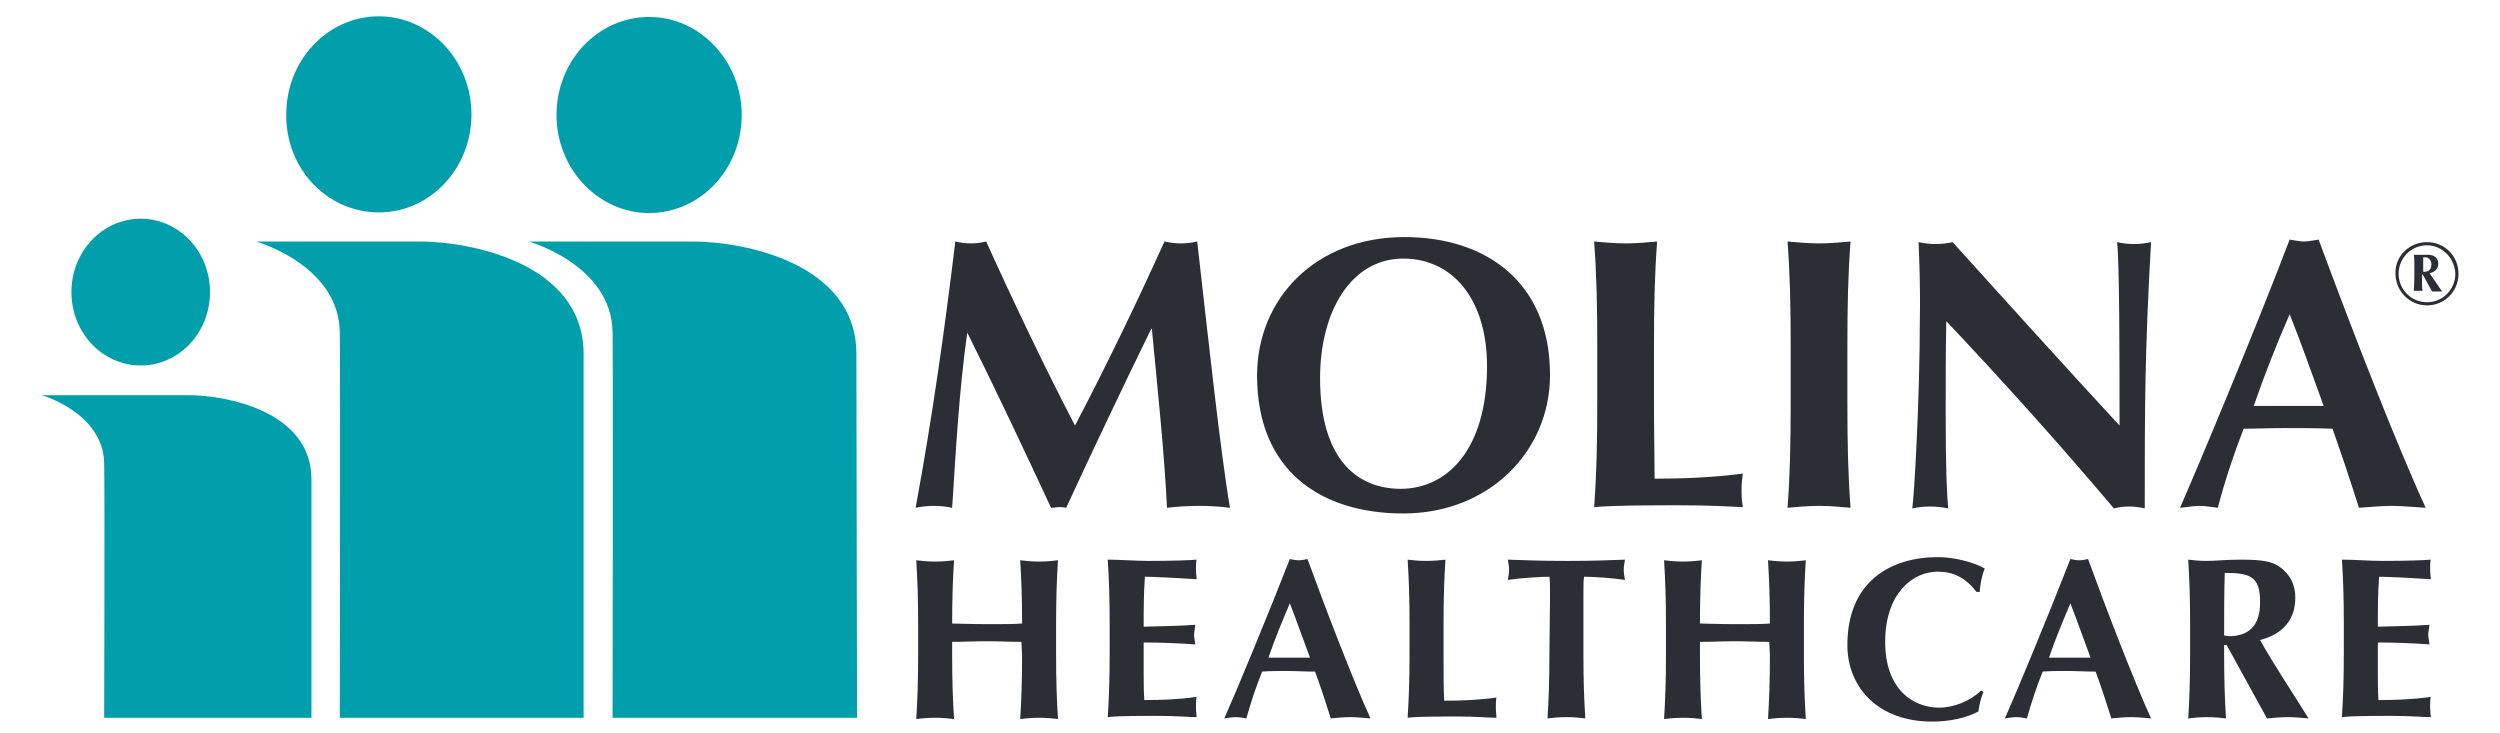 <?xml version="1.0" encoding="utf-8"?>
<!-- Generator: Adobe Illustrator 27.1.1, SVG Export Plug-In . SVG Version: 6.00 Build 0)  -->
<svg version="1.1" id="Layer_1" xmlns:serif="http://www.serif.com/"
	 xmlns="http://www.w3.org/2000/svg" xmlns:xlink="http://www.w3.org/1999/xlink" x="0px" y="0px" viewBox="0 0 300 88"
	 style="enable-background:new 0 0 300 88;" xml:space="preserve">
<style type="text/css">
	.st0{fill:#2B2E34;}
	.st1{fill:#009FAB;}
</style>
<g transform="matrix(0.756,0,0,0.759,-52.137,-538.828)">
	<path class="st0" d="M454.2,748.2c2.8,0,5,2.2,5,5c0,2.8-2.2,5-5,5c-2.8,0-5-2.3-5-5C449.1,750.4,451.4,748.2,454.2,748.2z
		 M454.2,748.7c-2.5,0-4.5,2-4.5,4.5c0,2.5,2,4.5,4.5,4.5s4.5-2,4.5-4.5C458.6,750.7,456.6,748.7,454.2,748.7z M456.6,756
		c-0.3,0-0.5,0-0.8,0c-0.2,0-0.5,0-0.8,0c-1.4-2.6-1.5-2.7-1.5-2.7c-0.1,0-0.1,0-0.1,0.2c0,0.8,0,2.1,0.1,2.4c-0.2,0-0.4,0-0.7,0
		c-0.2,0-0.4,0-0.7,0c0-0.2,0.1-1,0.1-3.1c0-1.7,0-2.3-0.1-2.6c0.4,0,0.7,0,1.1,0c0.3,0,0.6,0,1.2,0c1,0,1.6,0.6,1.6,1.4
		c0,0.8-0.6,1.4-1.4,1.5L456.6,756z M454,750.6h-0.4c0,1,0,1.6,0,2.3c0.4,0,1.3,0,1.3-1.2C454.9,751,454.4,750.6,454,750.6z"/>
	<path class="st0" d="M222.5,762.5c-1.3,9.2-1.8,18.5-2.4,27.7c-1-0.2-2-0.3-2.9-0.3c-1,0-1.9,0.1-2.9,0.3c2.6-14,4.6-28,6.3-42.1
		c0.9,0.2,1.6,0.3,2.5,0.3c0.8,0,1.6-0.1,2.4-0.3c4.4,9.7,9.6,20.5,14.1,29.1c4.8-9.1,9.8-19.4,14.2-29.1c0.9,0.2,1.8,0.3,2.6,0.3
		c0.9,0,1.7-0.1,2.6-0.3c1.6,14,3.7,33.5,5.2,42.1c-1.6-0.2-3.3-0.3-4.9-0.3c-1.6,0-3.4,0.1-5.1,0.3c-0.4-8.5-1.5-18.8-2.4-28.3
		h-0.1c-4.6,9.4-9.1,18.8-13.5,28.3c-0.4-0.1-0.8-0.1-1.2-0.1c-0.4,0-0.8,0.1-1.2,0.1c-4.3-9.2-8.7-18.5-13.3-27.7"/>
	<path class="st0" d="M291.9,747.4c12.9,0,23.1,7.1,23.1,21.8c0,12.1-9.7,21.9-23.3,21.9c-12.9,0-23.2-6.6-23.2-21.8
		C268.5,757.2,277.7,747.4,291.9,747.4z M291.7,750.8c-8.3,0-13.2,8.4-13.2,18.9c0,13,6,17.5,12.8,17.5c7.3,0,13.7-6.1,13.7-19.4
		C305,757.3,299.6,750.8,291.7,750.8z"/>
	<path class="st0" d="M322.5,765c0-6.8-0.1-11.5-0.5-16.9c1.3,0.1,3,0.3,5,0.3c2,0,3.7-0.2,5-0.3c-0.4,5.4-0.5,10.1-0.5,16.9v8.3
		c0,4.5,0.1,9.1,0.1,12.3c4.6,0,9.3-0.2,14-0.8c-0.1,0.9-0.2,1.5-0.2,2.7c0,1.3,0.1,1.9,0.2,2.6c-2.2-0.1-5.1-0.3-10.7-0.3
		c-9.9,0-11.6,0.2-12.9,0.3c0.4-5.4,0.5-10.1,0.5-16.9"/>
	<path class="st0" d="M353.2,765c0-6.8-0.1-11.5-0.5-16.9c1.3,0.1,3,0.3,5,0.3c2,0,3.7-0.2,5-0.3c-0.4,5.4-0.5,10.1-0.5,16.9v8.3
		c0,6.8,0.1,11.5,0.5,16.9c-1.3-0.1-3-0.3-5-0.3c-2,0-3.7,0.2-5,0.3c0.4-5.4,0.5-10.1,0.5-16.9"/>
	<path class="st0" d="M373.5,748.2c0.9,0.2,1.8,0.3,2.7,0.3c0.9,0,1.8-0.1,2.7-0.3c8.8,9.7,17.5,19.3,26.5,29c0-9.7,0-26.3-0.4-29
		c0.9,0.2,1.8,0.3,2.7,0.3c0.9,0,1.8-0.1,2.7-0.3c-1,17.7-1,25.8-1,42.1c-0.9-0.2-1.6-0.3-2.5-0.3c-0.9,0-1.6,0.1-2.4,0.3
		c-8.4-9.9-17.2-19.7-26.6-29.6c-0.1,4.6-0.1,9.6-0.1,14.2c0,9.7,0.2,13.2,0.4,15.4c-1-0.2-1.9-0.3-2.9-0.3s-1.9,0.1-2.8,0.3
		c0.3-1.8,1.2-17.5,1.2-29.9C373.8,754.8,373.6,751.1,373.5,748.2z"/>
	<path class="st0" d="M454,790.2c-1.9-0.1-3.7-0.3-5.4-0.3c-1.7,0-3.5,0.2-5.2,0.3c-1.3-4.1-2.7-8.3-4.2-12.5
		c-2.6-0.1-5.2-0.1-7.8-0.1c-2.1,0-4.2,0.1-6.3,0.1c-1.6,4.1-3,8.3-4.1,12.5c-1-0.1-1.9-0.3-2.9-0.3s-1.9,0.2-3.1,0.3
		c3-6.8,12.1-28.5,17.4-42.4c0.8,0.1,1.5,0.3,2.3,0.3c0.8,0,1.5-0.2,2.3-0.3C442.2,761.8,449.4,780.3,454,790.2z M437.8,774.1
		c-1.8-4.9-3.5-9.8-5.4-14.5c-2.1,4.8-4,9.6-5.7,14.5"/>
	<path class="st0" d="M231.1,811.4c-1.9,0-3.7-0.1-5.5-0.1c-1.8,0-3.7,0.1-5.5,0.1v2.1c0,4.1,0.1,6.9,0.3,10.1
		c-0.8-0.1-1.8-0.2-3-0.2c-1.2,0-2.2,0.1-3,0.2c0.2-3.2,0.3-6,0.3-10.1v-4.9c0-4.1-0.1-6.9-0.3-10.1c0.8,0.1,1.8,0.2,3,0.2
		c1.2,0,2.2-0.1,3-0.2c-0.2,3.2-0.3,6-0.3,10c1.2,0,3,0.1,5.6,0.1c2.6,0,4.1,0,5.5-0.1c0-4-0.1-6.8-0.3-10c0.8,0.1,1.8,0.2,3,0.2
		c1.2,0,2.2-0.1,3-0.2c-0.2,3.2-0.3,6-0.3,10.1v4.9c0,4.1,0.1,6.9,0.3,10.1c-0.8-0.1-1.8-0.2-3-0.2c-1.2,0-2.2,0.1-3,0.2
		c0.2-3.2,0.3-6,0.3-10.1"/>
	<path class="st0" d="M245.1,808.5c0-4.1-0.1-6.9-0.3-10.1c2.1,0,4.3,0.2,6.5,0.2c3.6,0,6.6-0.1,7.6-0.2c-0.1,0.4-0.1,0.9-0.1,1.5
		c0,0.8,0.1,1.1,0.1,1.6c-2.8-0.2-7.1-0.4-8.2-0.4c-0.2,2.6-0.2,5.3-0.2,7.9c3.2-0.1,5.5-0.1,8.2-0.3c-0.1,0.8-0.2,1.2-0.2,1.6
		c0,0.4,0.1,0.7,0.2,1.5c-2.8-0.2-5.5-0.3-8.2-0.3c0,1.5,0,3.1,0,4.6c0,1.5,0,3.1,0.1,4.5c2.7,0,5.5-0.1,8.3-0.5
		c-0.1,0.5-0.1,0.9-0.1,1.6c0,0.8,0.1,1.1,0.1,1.6c-1.3,0-3-0.2-6.4-0.2c-5.9,0-6.9,0.1-7.7,0.2c0.2-3.2,0.3-6,0.3-10.1"/>
	<path class="st0" d="M286.5,823.5c-1.2-0.1-2.2-0.2-3.2-0.2c-1,0-2.1,0.1-3.1,0.2c-0.8-2.5-1.6-5-2.5-7.4c-1.6,0-3.1-0.1-4.6-0.1
		c-1.3,0-2.5,0-3.8,0.1c-1,2.5-1.8,4.9-2.5,7.4c-0.6-0.1-1.1-0.2-1.7-0.2c-0.6,0-1.1,0.1-1.8,0.2c1.8-4,7.2-17,10.4-25.2
		c0.5,0.1,0.9,0.2,1.4,0.2c0.5,0,0.9-0.1,1.4-0.2C279.5,806.5,283.8,817.6,286.5,823.5z M276.9,813.9c-1.1-2.9-2.1-5.8-3.2-8.6
		c-1.2,2.8-2.4,5.7-3.4,8.6"/>
	<path class="st0" d="M292.7,808.5c0-4.1-0.1-6.9-0.3-10.1c0.8,0.1,1.8,0.2,3,0.2c1.2,0,2.2-0.1,3-0.2c-0.2,3.2-0.3,6-0.3,10.1v4.9
		c0,2.7,0,5.5,0.1,7.3c2.7,0,5.5-0.1,8.3-0.5c-0.1,0.5-0.1,0.9-0.1,1.6c0,0.8,0.1,1.1,0.1,1.6c-1.3,0-3-0.2-6.4-0.2
		c-5.9,0-6.9,0.1-7.7,0.2c0.2-3.2,0.3-6,0.3-10.1"/>
	<path class="st0" d="M315,804.3c0-1.4,0-2.7-0.1-3.2c-1.4,0-4.5,0.2-6.6,0.5c0.1-0.5,0.2-1.1,0.2-1.6c0-0.5-0.1-1.1-0.2-1.6
		c3.3,0.1,4.9,0.2,9.4,0.2c4.5,0,6.1-0.1,9.2-0.2c-0.1,0.5-0.2,1.1-0.2,1.6c0,0.5,0.1,1.1,0.2,1.6c-2-0.3-5-0.5-6.5-0.5
		c-0.1,0.5-0.1,1.8-0.1,3.2v9.1c0,4.1,0.1,6.9,0.3,10.1c-0.8-0.1-1.8-0.2-3-0.2c-1.2,0-2.2,0.1-3,0.2c0.2-3.2,0.3-6,0.3-10.1"/>
	<path class="st0" d="M349.8,811.4c-1.9,0-3.7-0.1-5.5-0.1c-1.8,0-3.7,0.1-5.5,0.1v2.1c0,4.1,0.1,6.9,0.3,10.1
		c-0.8-0.1-1.8-0.2-3-0.2c-1.2,0-2.2,0.1-3,0.2c0.2-3.2,0.3-6,0.3-10.1v-4.9c0-4.1-0.1-6.9-0.3-10.1c0.8,0.1,1.8,0.2,3,0.2
		c1.2,0,2.2-0.1,3-0.2c-0.2,3.2-0.3,6-0.3,10c1.2,0,3,0.1,5.6,0.1c2.6,0,4.1,0,5.5-0.1c0-4-0.1-6.8-0.3-10c0.8,0.1,1.8,0.2,3,0.2
		c1.2,0,2.2-0.1,3-0.2c-0.2,3.2-0.3,6-0.3,10.1v4.9c0,4.1,0.1,6.9,0.3,10.1c-0.8-0.1-1.8-0.2-3-0.2c-1.2,0-2.2,0.1-3,0.2
		c0.2-3.2,0.3-6,0.3-10.1"/>
	<path class="st0" d="M383.8,819.3c-0.4,1-0.7,2.1-0.8,3.1c-1.9,1-4.4,1.6-7.4,1.6c-8.4,0-13.4-5.3-13.4-12.1
		c0-10,6.8-13.9,14.4-13.9c2.5,0,5.7,0.8,7.4,1.8c-0.5,1.2-0.7,2.5-0.8,3.7h-0.5c-1.8-2.3-3.7-3.2-6.2-3.2c-3.9,0-8.3,3.4-8.3,11.1
		c0,7.5,4.4,10.4,8.6,10.4c2.3,0,5-1.1,6.6-2.7"/>
	<path class="st0" d="M410.4,823.5c-1.2-0.1-2.2-0.2-3.2-0.2c-1,0-2.1,0.1-3.1,0.2c-0.8-2.5-1.6-5-2.5-7.4c-1.6,0-3.1-0.1-4.6-0.1
		c-1.3,0-2.5,0-3.8,0.1c-1,2.5-1.8,4.9-2.5,7.4c-0.6-0.1-1.1-0.2-1.7-0.2c-0.6,0-1.1,0.1-1.8,0.2c1.8-4,7.2-17,10.4-25.2
		c0.5,0.1,0.9,0.2,1.4,0.2s0.9-0.1,1.4-0.2C403.4,806.5,407.7,817.6,410.4,823.5z M400.8,813.9c-1.1-2.9-2.1-5.8-3.2-8.6
		c-1.2,2.8-2.4,5.7-3.4,8.6"/>
	<path class="st0" d="M422.4,811.9H422v1.5c0,4.1,0.1,6.9,0.3,10.1c-0.8-0.1-1.8-0.2-3-0.2c-1.2,0-2.2,0.1-3,0.2
		c0.2-3.2,0.3-6,0.3-10.1v-4.9c0-4.1-0.1-6.9-0.3-10.1c0.8,0.1,1.8,0.2,3,0.2c1.3,0,2.9-0.2,5.3-0.2c3.7,0,5,0.3,6.3,1.2
		c1.5,1.1,2.4,2.7,2.4,4.8c0,3.5-2,5.8-5.6,6.7c2.3,4.1,5.1,8.2,7.7,12.4c-1.1-0.1-2.2-0.2-3.3-0.2c-1.1,0-2.2,0.1-3.3,0.2
		L422.4,811.9z M422.1,800.5c-0.1,3.3-0.1,6.6-0.1,9.9c0.3,0,0.5,0.1,0.8,0.1c3.2,0,4.9-1.8,4.9-5.2
		C427.8,801,426.1,800.5,422.1,800.5z"/>
	<path class="st0" d="M441,808.5c0-4.1-0.1-6.9-0.3-10.1c2.1,0,4.3,0.2,6.5,0.2c3.6,0,6.6-0.1,7.6-0.2c-0.1,0.4-0.1,0.9-0.1,1.5
		c0,0.8,0.1,1.1,0.1,1.6c-2.8-0.2-7.1-0.4-8.2-0.4c-0.2,2.6-0.2,5.3-0.2,7.9c3.2-0.1,5.5-0.1,8.2-0.3c-0.1,0.8-0.2,1.2-0.2,1.6
		c0,0.4,0.1,0.7,0.2,1.5c-2.8-0.2-5.5-0.3-8.2-0.3c0,1.5,0,3.1,0,4.6c0,1.5,0,3.1,0.1,4.5c2.7,0,5.5-0.1,8.3-0.5
		c-0.1,0.5-0.1,0.9-0.1,1.6c0,0.8,0.1,1.1,0.1,1.6c-1.3,0-3-0.2-6.4-0.2c-5.9,0-6.9,0.1-7.7,0.2c0.2-3.2,0.3-6,0.3-10.1"/>
	<path class="st1" d="M205,823.4h-38.8c0,0,0.1-55.3,0-60.9c-0.1-10.7-13.3-14.4-13.3-14.4h26c7.9,0,26,3.3,26,17.8
		C204.9,771.9,205,823.4,205,823.4z"/>
	<path class="st1" d="M172,743.6c8.1,0,14.7-6.9,14.7-15.5c0-8.5-6.6-15.5-14.7-15.5c-8.1,0-14.7,6.9-14.7,15.5
		C157.3,736.6,163.9,743.6,172,743.6z"/>
	<path class="st1" d="M161.6,823.4h-38.7c0,0,0.1-55.3,0-60.9c-0.1-10.7-13.3-14.4-13.3-14.4h26c7.8,0,26,3.3,26,17.8
		C161.6,771.9,161.6,823.4,161.6,823.4z"/>
	<path class="st1" d="M129.1,743.5c8.1,0,14.7-6.9,14.7-15.5c0-8.5-6.6-15.5-14.7-15.5c-8.1,0-14.7,6.9-14.7,15.5
		C114.3,736.6,120.9,743.5,129.1,743.5z"/>
	<path class="st1" d="M118.4,823.4H85.5c0,0,0.1-36,0-40.2c-0.1-8-9.9-10.8-9.9-10.8h23.3c5.9,0,19.5,2.5,19.5,13.3
		C118.4,790.3,118.4,823.4,118.4,823.4z"/>
	<path class="st1" d="M91.3,767.7c6.1,0,11-5.2,11-11.6c0-6.4-4.9-11.6-11-11.6c-6.1,0-11,5.2-11,11.6
		C80.3,762.5,85.2,767.7,91.3,767.7z"/>
</g>
</svg>
